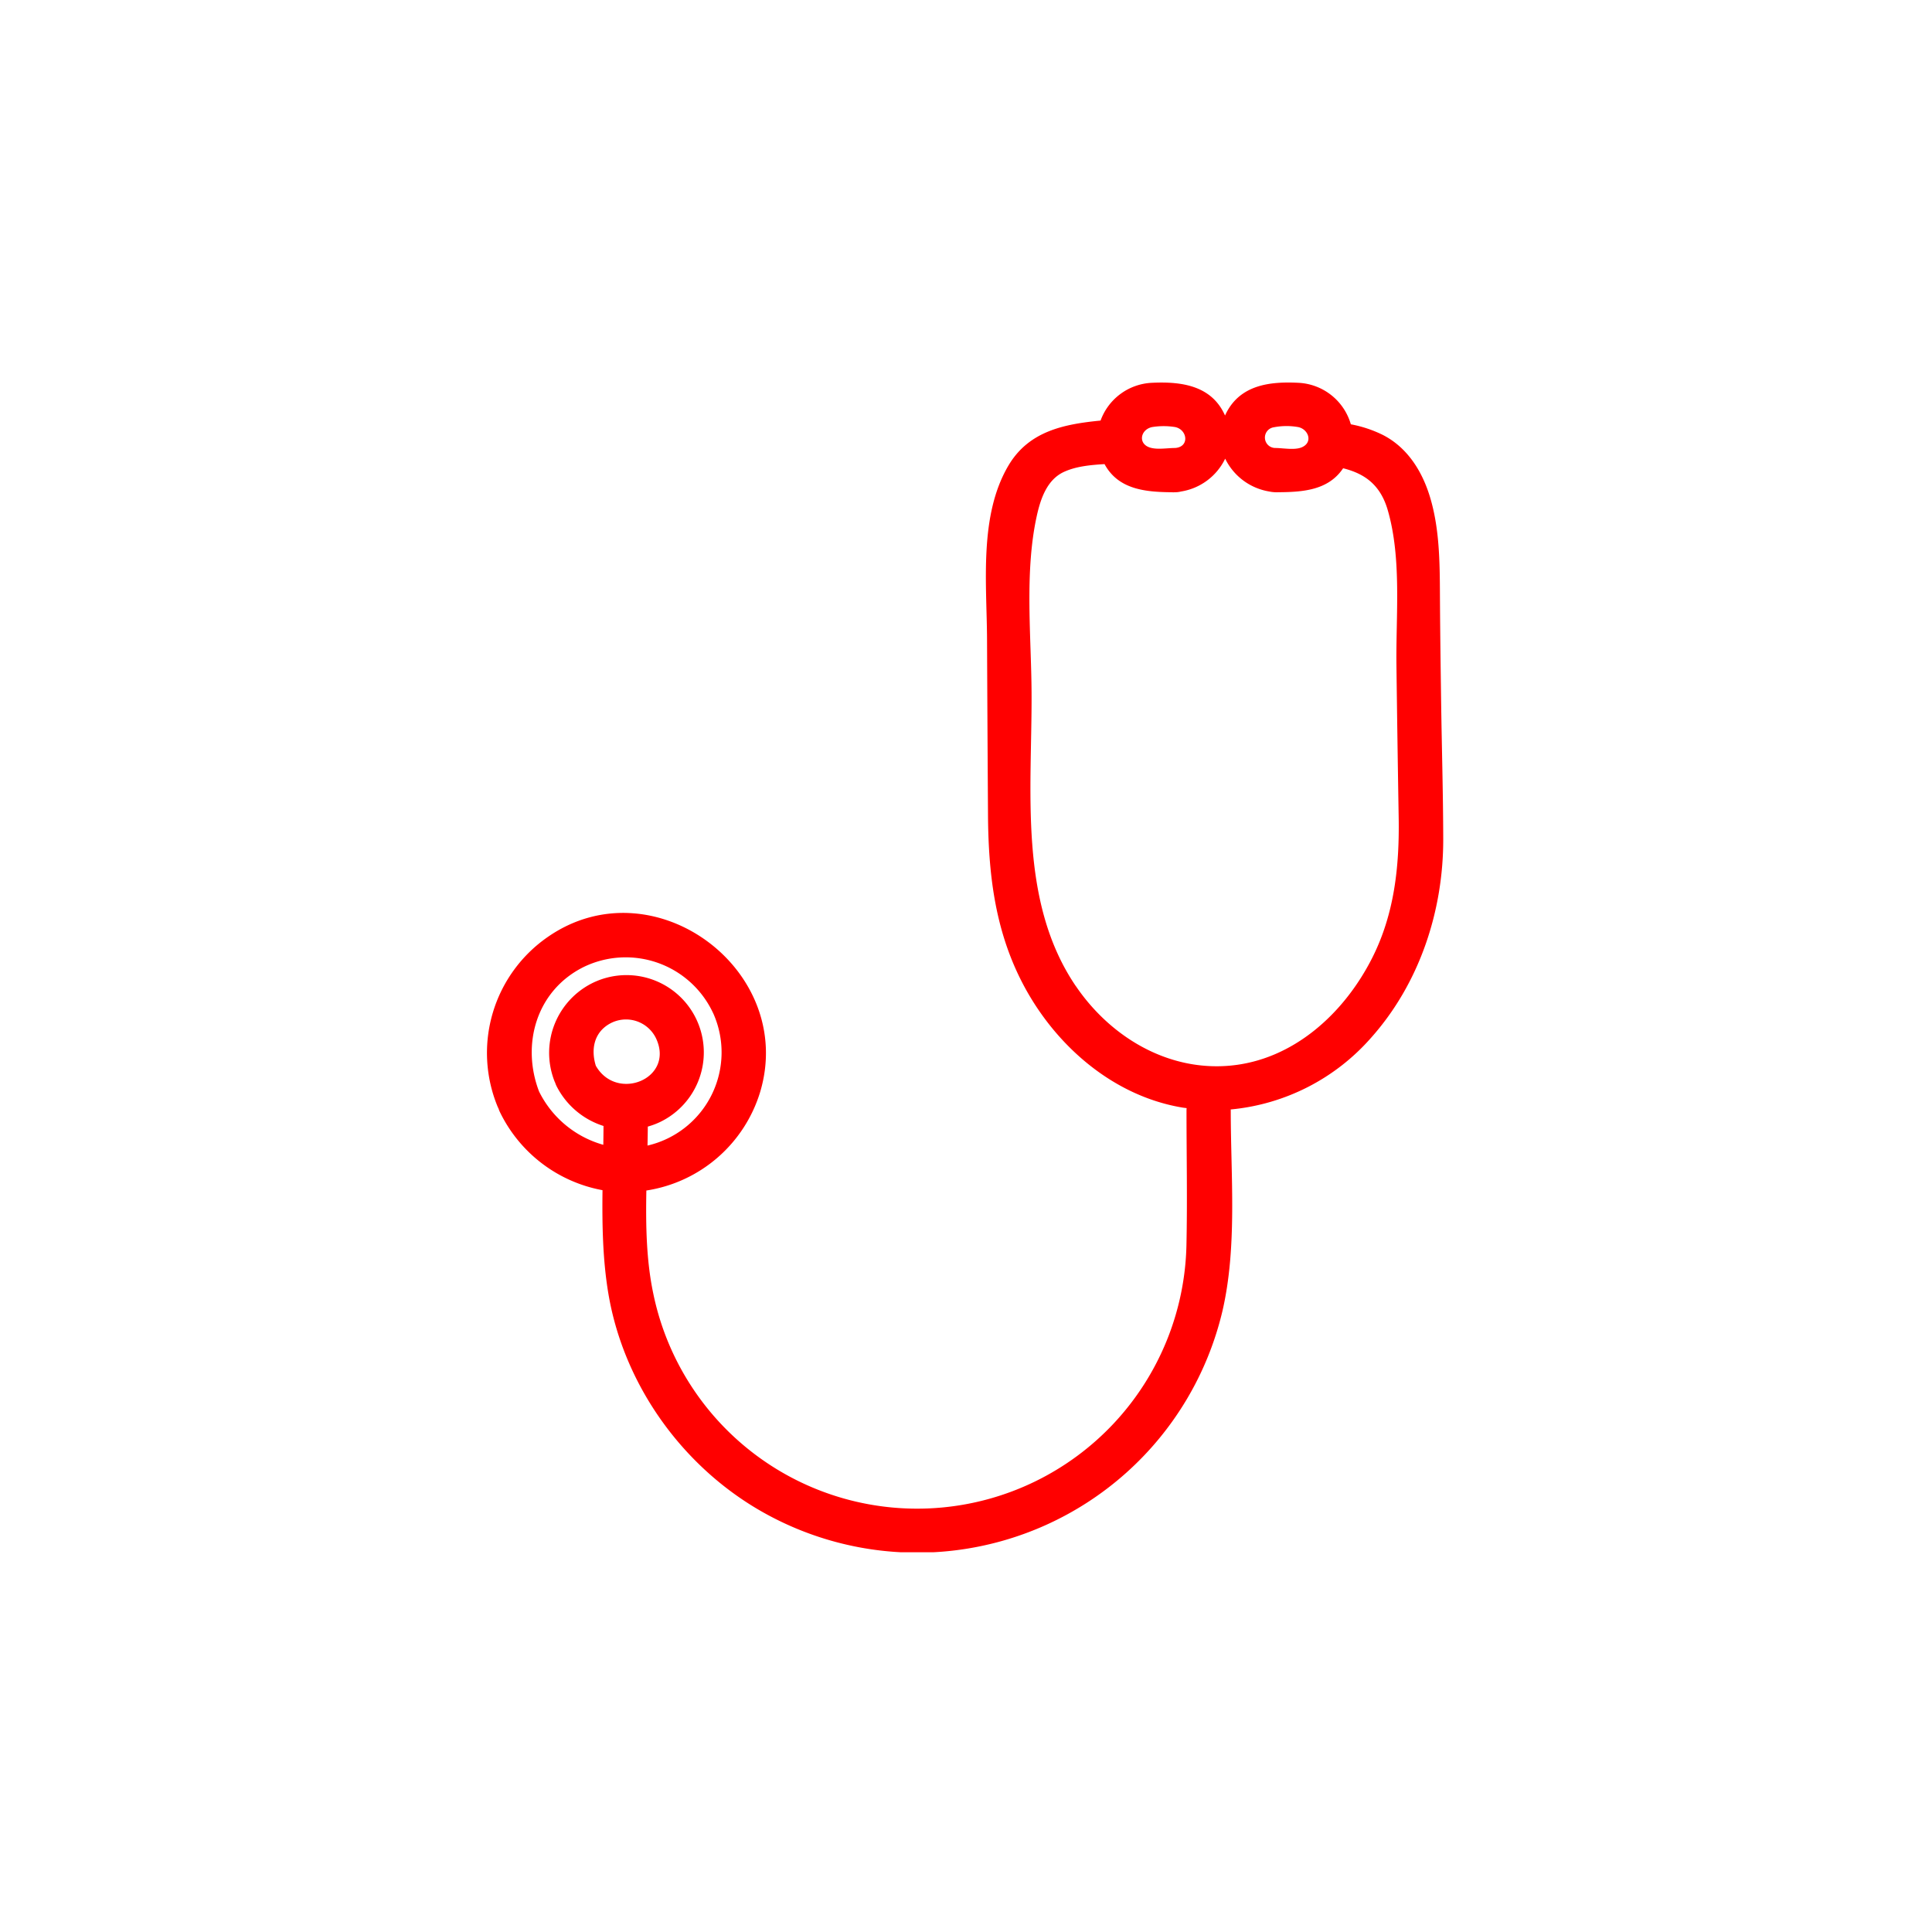 <svg height="500" width="500" xmlns="http://www.w3.org/2000/svg"><clipPath id="b"><path d="M0 0h247.513v302.724H0z"/></clipPath><clipPath id="a"><path d="M0 0h500v500H0z"/></clipPath><g clip-path="url(#a)"><g clip-path="url(#b)" transform="translate(126 99)"><path d="M3.016 187.885a6.482 6.482 0 00.336.862 36.936 36.936 0 0026.576 20.271c-.109 8.985.049 17.993 1.51 26.721 4.055 24.219 19.939 45.935 41.562 57.476a81.208 81.208 0 00117.37-52.937c3.86-16.673 2.147-34.868 2.147-51.857 0-.1-.01-.2-.015-.293a55.129 55.129 0 0036.316-18.536c12.517-14.03 18.731-32.8 18.69-51.471-.026-11.933-.383-23.871-.549-35.8-.116-8.362-.234-16.723-.29-25.086-.063-9.254.105-18.875-2.652-27.817-2.031-6.582-5.827-12.613-12.1-15.838a31.875 31.875 0 00-8.32-2.77A14.865 14.865 0 00209.943.066c-7.254-.355-14.816.51-18.548 7.724-.129.25-.244.5-.356.749l-.027-.064C187.533.731 179.706-.289 172.176.066a14.849 14.849 0 00-13.348 9.777c-9.373.93-18.544 2.657-23.855 11.659-7.657 12.976-5.589 30.551-5.528 45.044q.1 22.646.249 45.292c.092 14.94 1.7 29.263 8.541 42.836 8.215 16.309 23.389 29.893 41.771 32.963.365.062.729.092 1.092.144-.019.207-.031.42-.031.64 0 11.61.238 23.242-.017 34.849a69.714 69.714 0 01-137.99 12.46c-1.8-8.546-1.95-17.611-1.783-26.625a36.572 36.572 0 0029.46-25.527c9.391-31.549-27.613-58.992-54.9-40.142a36.474 36.474 0 00-13.062 43.942c.074.178.157.344.242.506M209.943 11.523c2.691.53 3.957 4 .906 5.26-1.858.765-4.89.154-6.86.154a2.693 2.693 0 01-.454-5.335 17.365 17.365 0 016.407-.078m-31.813 0c3.184.658 3.784 5.134 0 5.413-1.973 0-4.511.469-6.407-.077-3.32-.955-2.6-4.706.452-5.336a18.677 18.677 0 015.955 0m-25.737 144.642c-14.892-21.954-11.292-50.613-11.423-75.821-.078-14.751-1.833-31.129 1.3-45.6.99-4.578 2.653-9.573 7.059-11.61 3.163-1.463 6.907-1.8 10.524-2.024 3.519 6.5 10.414 7.23 17.334 7.28a6.355 6.355 0 00.947 0 6.158 6.158 0 001.541-.194 15.341 15.341 0 0011.4-8.494 15.476 15.476 0 0011.354 8.488 9.558 9.558 0 002.5.195c6.511-.037 12.913-.595 16.671-6.2 5.336 1.336 9.591 4.069 11.55 10.839 3.645 12.6 2.083 27.166 2.249 40.208q.249 19.7.579 39.392c.2 12.553-1.084 24.855-6.842 36.261-7.221 14.305-20.366 26.459-36.919 27.913-16.149 1.417-30.925-7.532-39.814-20.64m-93.864 6.981a24.754 24.754 0 01-16.964 34.332q.058-2.473.078-4.911a19.961 19.961 0 003.163-1.18 20 20 0 00-16.142-36.575 20.15 20.15 0 00-11.189 25.963c.058.15.126.289.192.43a6.429 6.429 0 00.385.938A20.555 20.555 0 0030.188 192.4q-.012 2.428-.054 4.875a26.534 26.534 0 01-16.626-13.8c-4.652-12.171-.708-26.108 11.509-32.2a24.939 24.939 0 0133.511 11.863M28.2 176.817c-1.281-4.1-.56-8.526 3.571-10.867a8.621 8.621 0 0112.029 3.813c4.828 10.379-10.188 16.517-15.6 7.054" fill="red"/></g></g></svg>